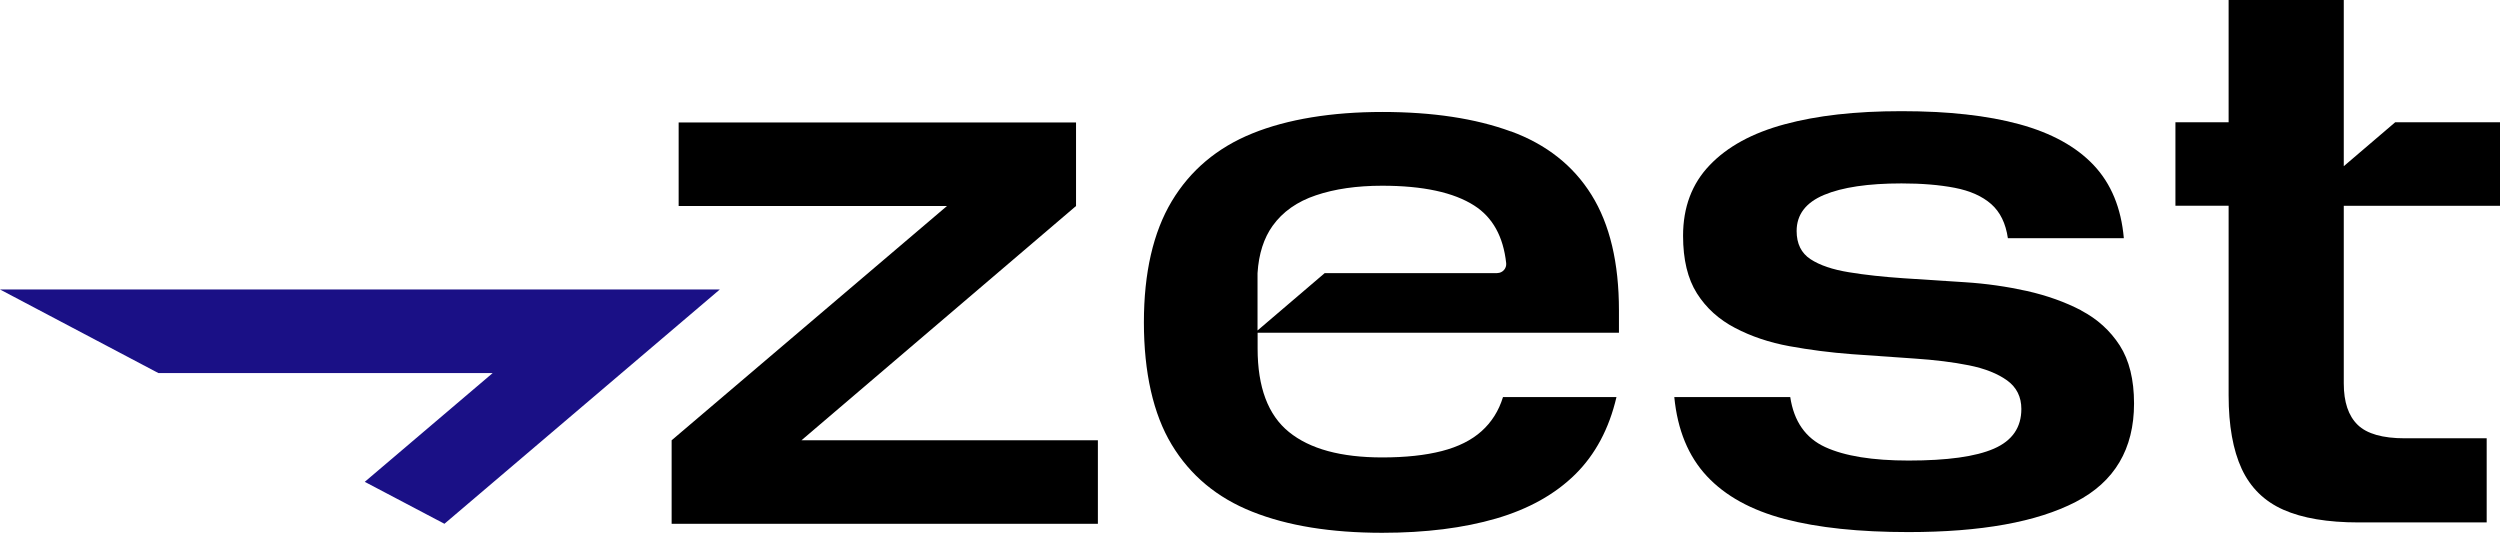 <?xml version="1.0" encoding="UTF-8"?>
<svg id="Livello_2" data-name="Livello 2" xmlns="http://www.w3.org/2000/svg" viewBox="0 0 313.49 66.81">
  <defs>
    <style>
      .cls-1 {
        fill: #1a1086;
      }
    </style>
  </defs>
  <g id="Livello_1-2" data-name="Livello 1">
    <g>
      <polygon class="cls-1" points="90.26 36.3 0 36.3 19.86 46.78 61.78 46.78 45.74 60.42 55.73 65.68 90.26 36.3"/>
      <g>
        <polygon points="134.93 25.83 134.93 15.36 85.1 15.36 85.1 25.83 118.75 25.83 84.22 55.21 84.22 65.68 137.67 65.68 137.67 55.21 100.5 55.21 134.93 25.83"/>
        <path d="M260.99,38.93c-2.03-1.06-4.3-1.87-6.82-2.44-2.52-.56-5.11-.93-7.77-1.1-2.66-.16-5.23-.33-7.72-.5-2.49-.17-4.76-.41-6.82-.75-2.06-.33-3.67-.88-4.83-1.64-1.16-.76-1.74-1.94-1.74-3.53,0-2.06,1.15-3.57,3.44-4.53,2.29-.96,5.53-1.44,9.71-1.44,2.52,0,4.75,.18,6.67,.55,1.92,.37,3.45,1.05,4.58,2.04,1.13,1,1.82,2.42,2.09,4.28h14.54s0,0,0,0c-.33-3.78-1.59-6.84-3.78-9.16-2.19-2.32-5.29-4.03-9.31-5.13-4.02-1.1-8.95-1.64-14.79-1.64s-10.59,.55-14.64,1.64c-4.05,1.09-7.19,2.8-9.41,5.13-2.23,2.32-3.34,5.28-3.34,8.86,0,2.99,.58,5.39,1.74,7.22,1.16,1.83,2.75,3.27,4.78,4.33,2.02,1.06,4.3,1.83,6.82,2.29,2.52,.46,5.13,.8,7.82,1,2.69,.2,5.31,.38,7.87,.55,2.55,.17,4.83,.45,6.82,.85,1.99,.4,3.58,1.03,4.78,1.89,1.19,.86,1.79,2.06,1.79,3.58,0,2.32-1.14,3.98-3.44,4.98-2.29,1-5.86,1.49-10.7,1.49-4.52,0-8-.56-10.46-1.69-2.46-1.13-3.92-3.22-4.38-6.27h-14.54c.4,4.12,1.76,7.42,4.08,9.91,2.32,2.49,5.58,4.28,9.76,5.38,4.18,1.1,9.36,1.64,15.53,1.64,9.09,0,16.08-1.26,20.96-3.78,4.88-2.52,7.32-6.64,7.32-12.35,0-2.99-.6-5.41-1.79-7.27-1.2-1.86-2.81-3.32-4.83-4.38Z"/>
        <path d="M189.45,16.48c-4.45-1.63-9.83-2.44-16.13-2.44s-11.87,.9-16.28,2.69c-4.42,1.79-7.78,4.63-10.11,8.51-2.32,3.88-3.49,8.95-3.49,15.19s1.16,11.48,3.49,15.33c2.32,3.85,5.69,6.66,10.11,8.41,4.41,1.76,9.84,2.64,16.28,2.64,5.44,0,10.21-.6,14.29-1.79,4.08-1.19,7.38-3.04,9.91-5.53,2.52-2.49,4.25-5.72,5.18-9.7,0,0,0,0,0,0h-14.23c-.53,1.73-1.43,3.15-2.69,4.28-1.26,1.13-2.92,1.96-4.98,2.49-2.06,.53-4.55,.8-7.47,.8-5.18,0-9.08-1.06-11.7-3.19-2.62-2.12-3.93-5.61-3.93-10.46v-1.99h45.31v-2.79c0-5.97-1.14-10.8-3.44-14.49-2.29-3.68-5.66-6.34-10.11-7.97Zm-1.7,17.77h-21.64l-8.42,7.19v-7.19c.15-2.43,.8-4.41,1.89-5.93,1.26-1.76,3.07-3.04,5.43-3.83,2.36-.8,5.13-1.2,8.31-1.2,5.11,0,8.96,.83,11.55,2.49,2.31,1.48,3.64,3.89,4,7.22,.07,.66-.45,1.24-1.12,1.24Z"/>
        <path d="M313.49,25.81V15.33h-13.14l-6.45,5.51V0h-14.44V15.33h-6.67v10.47h6.67v23.78c0,3.78,.55,6.85,1.64,9.21,1.1,2.36,2.84,4.07,5.23,5.13,2.39,1.06,5.54,1.59,9.46,1.59h16.03v-10.55h-10.26c-2.79,0-4.76-.56-5.92-1.69-1.16-1.13-1.74-2.85-1.74-5.18V25.81h19.59Z"/>
      </g>
    </g>
  </g>
</svg>